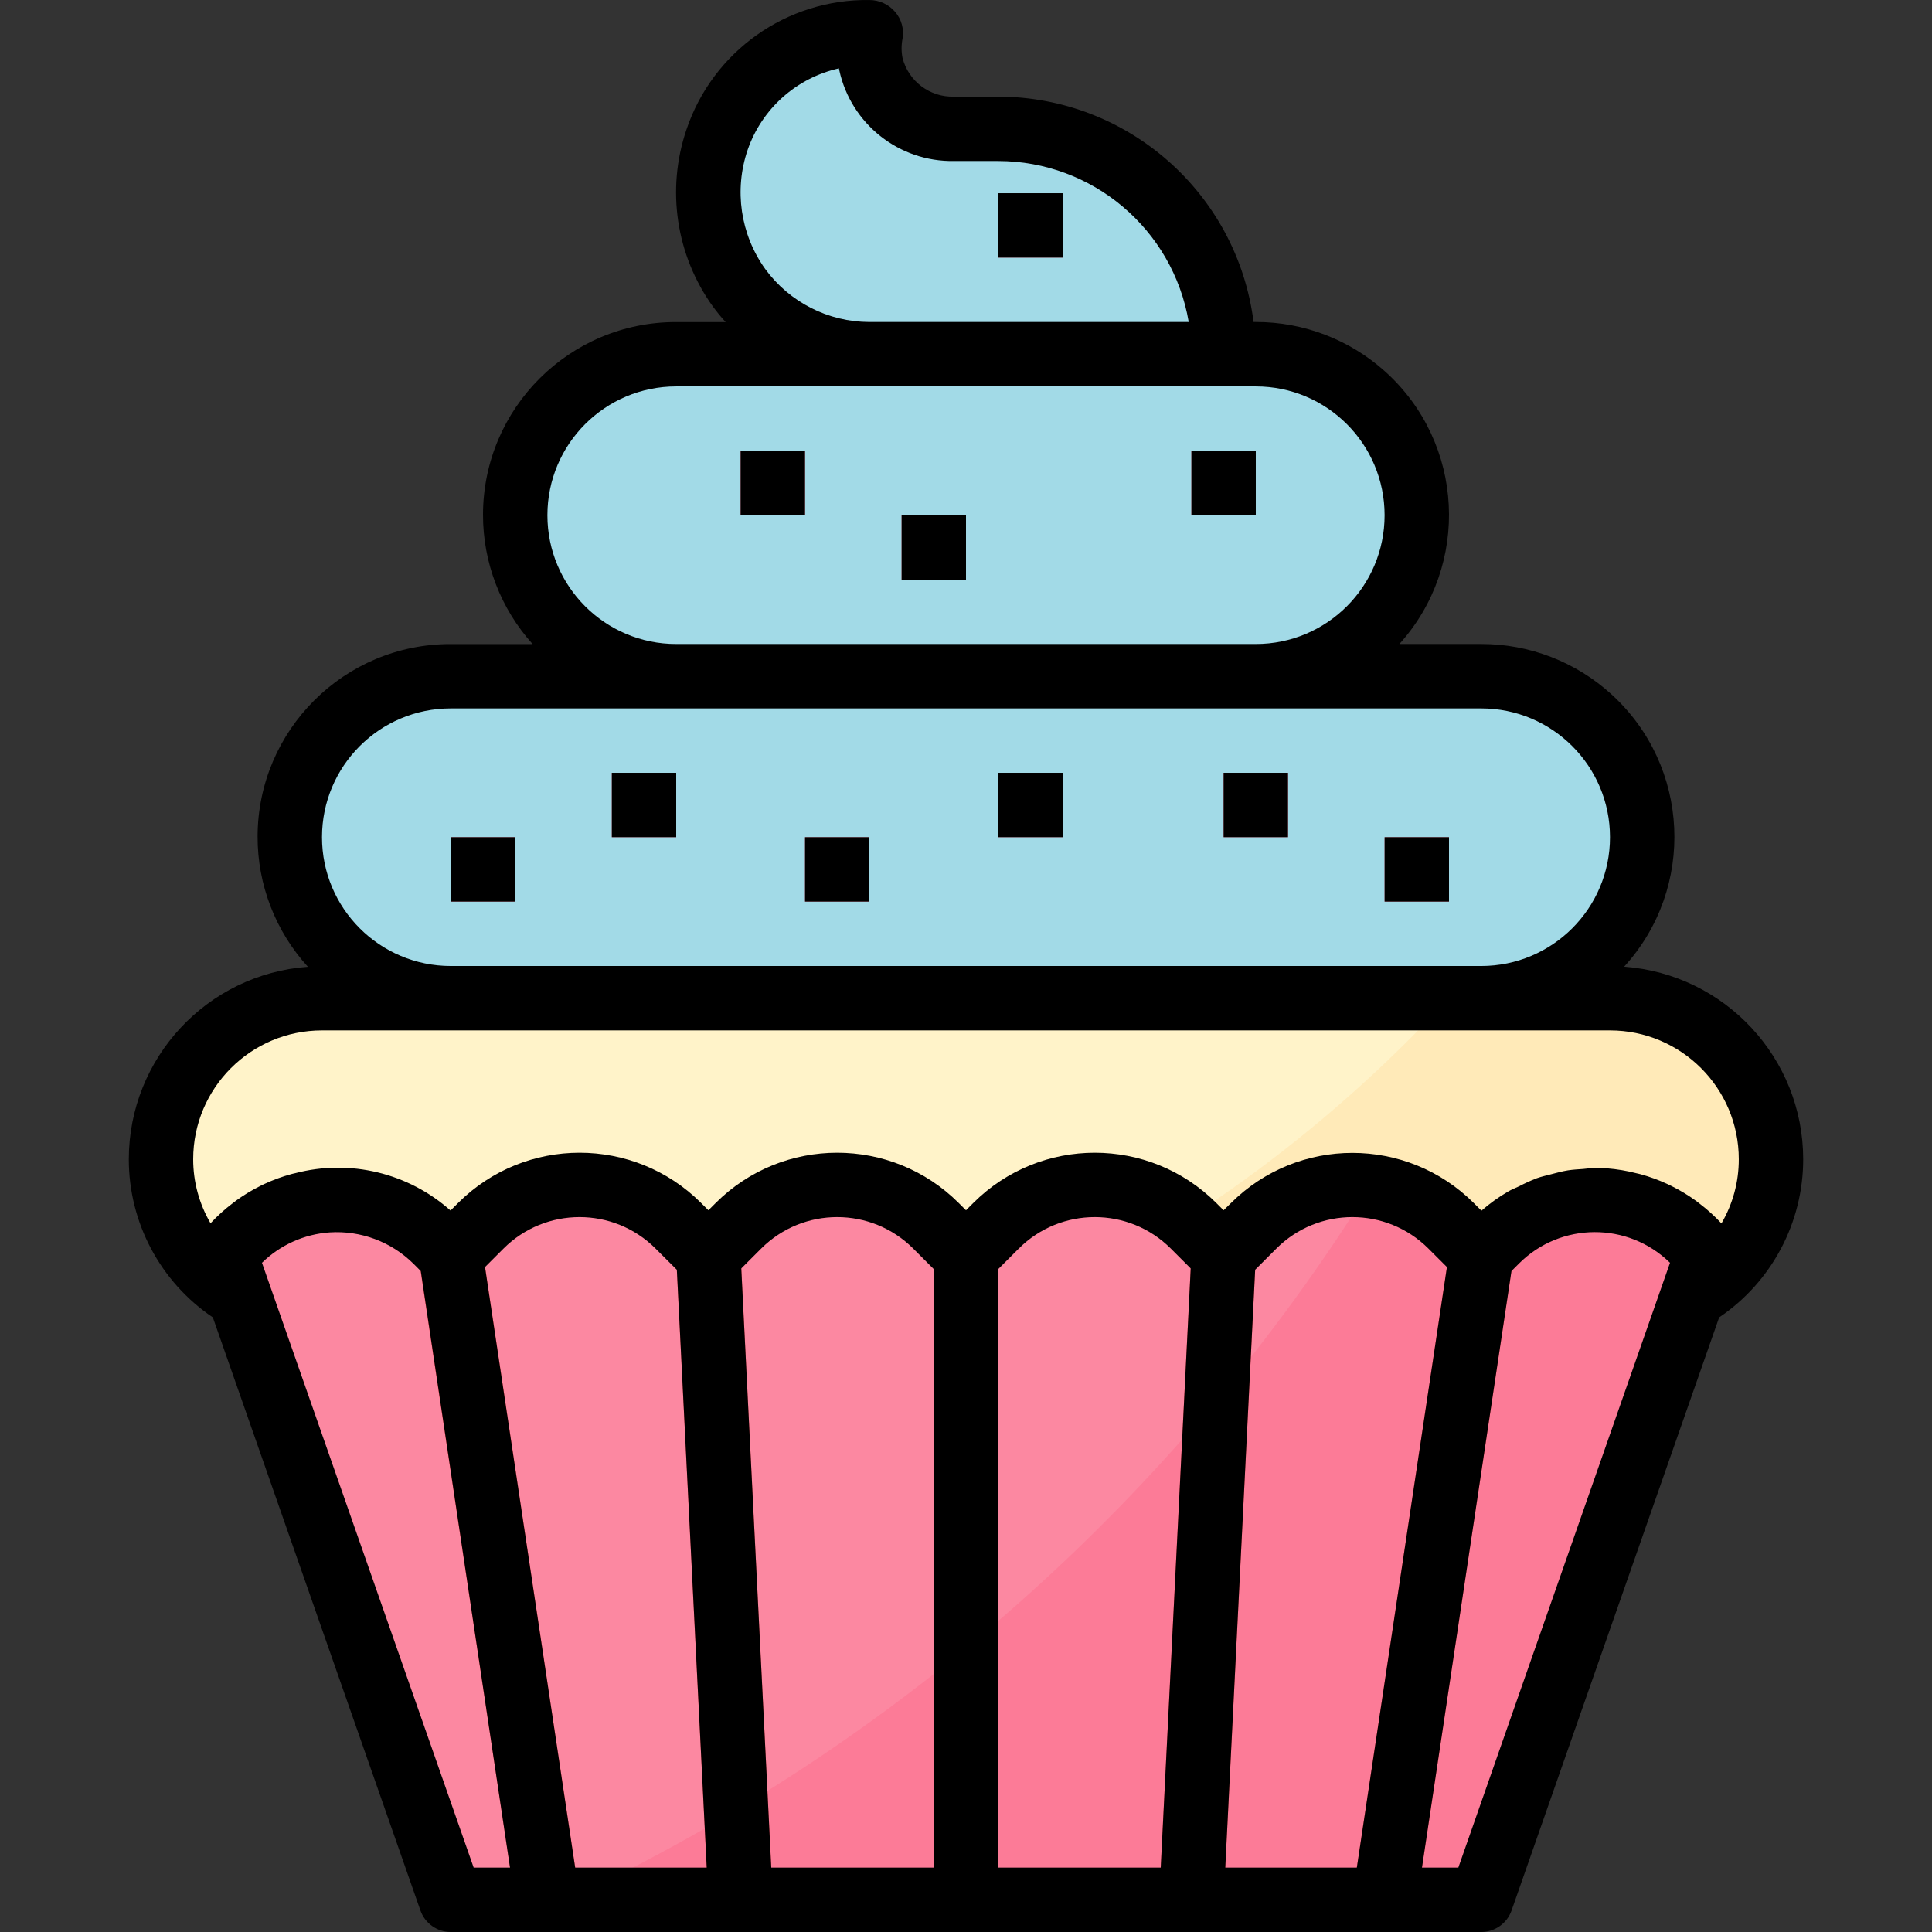 <?xml version="1.0" encoding="iso-8859-1"?>
<!-- Generator: Adobe Illustrator 19.0.0, SVG Export Plug-In . SVG Version: 6.00 Build 0)  -->
<svg version="1.1" id="Capa_1" xmlns="http://www.w3.org/2000/svg" xmlns:xlink="http://www.w3.org/1999/xlink" x="0px" y="0px"
	 viewBox="0 0 480.005 480.005" style="enable-background:new 0 0 480.005 480.005;" xml:space="preserve">
<rect x="0" y="0" width="480.005" height="480.005" fill="#333333" stroke="none"/>
<g>
	<path style="fill:#A2DAE7;" d="M112.002,168.005h256c22.091,0,40,17.909,40,40l0,0c0,22.091-17.909,40-40,40h-256
		c-22.091,0-40-17.909-40-40l0,0C72.002,185.913,89.911,168.005,112.002,168.005z"/>
	<path style="fill:#A2DAE7;" d="M168.002,88.005h144c22.091,0,40,17.909,40,40l0,0c0,22.091-17.909,40-40,40h-144
		c-22.091,0-40-17.909-40-40l0,0C128.002,105.913,145.911,88.005,168.002,88.005z"/>
	<path style="fill:#A2DAE7;" d="M237.034,32.005c-9.827,0.184-18.442-6.535-20.656-16.112c-0.517-2.604-0.517-5.284,0-7.888h-0.376
		c-17.052-0.2-32.31,10.559-37.848,26.688c-7.273,20.944,3.811,43.818,24.755,51.091c4.211,1.462,8.636,2.213,13.093,2.221h88
		c0-30.928-25.072-56-56-56H237.034z"/>
</g>
<g>
	<g>
		<path id="SVGCleanerId_0" style="fill:#FC88A1;" d="M112.002,208.005h16v16h-16V208.005z"/>
	</g>
	<g>
		<path id="SVGCleanerId_1" style="fill:#FC88A1;" d="M152.002,192.005h16v16h-16V192.005z"/>
	</g>
	<g>
		<path id="SVGCleanerId_2" style="fill:#FC88A1;" d="M200.002,208.005h16v16h-16V208.005z"/>
	</g>
	<g>
		<path id="SVGCleanerId_3" style="fill:#FC88A1;" d="M248.002,192.005h16v16h-16V192.005z"/>
	</g>
	<g>
		<path id="SVGCleanerId_4" style="fill:#FC88A1;" d="M304.002,192.005h16v16h-16V192.005z"/>
	</g>
	<g>
		<path id="SVGCleanerId_5" style="fill:#FC88A1;" d="M344.002,208.005h16v16h-16V208.005z"/>
	</g>
	<g>
		<path id="SVGCleanerId_6" style="fill:#FC88A1;" d="M248.002,48.005h16v16h-16V48.005z"/>
	</g>
	<g>
		<path id="SVGCleanerId_7" style="fill:#FC88A1;" d="M184.002,112.005h16v16h-16V112.005z"/>
	</g>
	<g>
		<path id="SVGCleanerId_8" style="fill:#FC88A1;" d="M224.002,128.005h16v16h-16V128.005z"/>
	</g>
	<g>
		<path id="SVGCleanerId_9" style="fill:#FC88A1;" d="M296.002,112.005h16v16h-16V112.005z"/>
	</g>
</g>
<path style="fill:#FFF3C9;" d="M80.002,248.005h320c22.091,0,40,17.909,40,40l0,0c0,22.091-17.909,40-40,40h-320
	c-22.091,0-40-17.909-40-40l0,0C40.002,265.913,57.911,248.005,80.002,248.005z"/>
<path style="fill:#FFEAB8;" d="M400.002,248.005h-40.064c-31.229,33.936-69.043,61.156-111.136,80h151.2c22.091,0,40-17.909,40-40
	S422.094,248.005,400.002,248.005z"/>
<path style="fill:#FC88A1;" d="M368.002,472.005h-256l-56-160c11.499-15.328,33.247-18.432,48.575-6.932
	c1.312,0.984,2.553,2.061,3.713,3.22l3.712,3.712l7.472-7.472c13.548-13.542,35.508-13.542,49.056,0l7.472,7.472l7.472-7.472
	c13.548-13.542,35.508-13.542,49.056,0l7.472,7.472l7.472-7.472c13.548-13.542,35.508-13.542,49.056,0l7.472,7.472l7.472-7.472
	c13.548-13.542,35.508-13.542,49.056,0l7.472,7.472l3.712-3.712c13.549-13.55,35.518-13.55,49.068-0.001
	c1.16,1.16,2.236,2.401,3.22,3.713L368.002,472.005z"/>
<path style="fill:#FC7B97;" d="M424.002,312.005c-11.493-15.328-33.235-18.436-48.562-6.944c-1.317,0.987-2.562,2.067-3.726,3.232
	l-3.712,3.712l-7.472-7.472c-5.407-5.365-12.441-8.784-20-9.72c-48.015,77.077-117.305,138.615-199.512,177.192h226.984
	L424.002,312.005z"/>
<g>
	<path style="fill:#F04855;" d="M240.002,480.005c-4.418,0-8-3.582-8-8v-160c0-4.418,3.582-8,8-8s8,3.582,8,8v160
		C248.002,476.423,244.421,480.005,240.002,480.005z"/>
	<path style="fill:#F04855;" d="M184.002,480.005c-4.267,0.005-7.787-3.339-8-7.6l-8-160c-0.221-4.418,3.182-8.179,7.6-8.4
		s8.179,3.182,8.4,7.6l8,160c0.226,4.412-3.168,8.173-7.58,8.399c-0.007,0-0.013,0.001-0.02,0.001H184.002z"/>
	<path style="fill:#F04855;" d="M296.002,480.005h-0.4c-4.413-0.215-7.816-3.967-7.601-8.38c0-0.007,0.001-0.013,0.001-0.02l8-160
		c0.221-4.418,3.982-7.821,8.4-7.6s7.821,3.982,7.6,8.4l0,0l-8,160C303.789,476.666,300.269,480.01,296.002,480.005z"/>
	<path style="fill:#F04855;" d="M136.002,480.005c-3.958-0.004-7.318-2.902-7.904-6.816l-24-160
		c-0.663-4.37,2.342-8.449,6.712-9.112s8.449,2.342,9.112,6.712l24,160c0.654,4.37-2.358,8.442-6.728,9.096c0,0,0,0,0,0
		C136.8,479.952,136.402,479.992,136.002,480.005z"/>
	<path style="fill:#F04855;" d="M344.002,480.005c-0.399-0.002-0.797-0.031-1.192-0.088c-4.37-0.654-7.382-4.726-6.728-9.096
		c0,0,0,0,0,0l24-160c0.663-4.37,4.742-7.375,9.112-6.712s7.375,4.742,6.712,9.112l0,0l-24,160
		C351.306,477.122,347.95,480.003,344.002,480.005L344.002,480.005z"/>
</g>
<path id="SVGCleanerId_0_1_" d="M112.002,208.005h16v16h-16V208.005z"/>
<path id="SVGCleanerId_1_1_" d="M152.002,192.005h16v16h-16V192.005z"/>
<path id="SVGCleanerId_2_1_" d="M200.002,208.005h16v16h-16V208.005z"/>
<path id="SVGCleanerId_3_1_" d="M248.002,192.005h16v16h-16V192.005z"/>
<path id="SVGCleanerId_4_1_" d="M304.002,192.005h16v16h-16V192.005z"/>
<path id="SVGCleanerId_5_1_" d="M344.002,208.005h16v16h-16V208.005z"/>
<path id="SVGCleanerId_6_1_" d="M248.002,48.005h16v16h-16V48.005z"/>
<path id="SVGCleanerId_7_1_" d="M184.002,112.005h16v16h-16V112.005z"/>
<path id="SVGCleanerId_8_1_" d="M224.002,128.005h16v16h-16V128.005z"/>
<path id="SVGCleanerId_9_1_" d="M296.002,112.005h16v16h-16V112.005z"/>
<path d="M32.002,288.005c-0.004,15.757,7.821,30.487,20.88,39.304l51.568,147.336c1.122,3.21,4.151,5.36,7.552,5.36h256
	c3.401,0,6.43-2.15,7.552-5.36l51.568-147.336c13.059-8.817,20.884-23.547,20.88-39.304c-0.025-25.129-19.426-45.985-44.488-47.824
	c17.819-19.562,16.406-49.865-3.156-67.684c-8.847-8.059-20.389-12.515-32.356-12.492h-20.32
	c17.717-19.66,16.142-49.96-3.518-67.678c-8.823-7.951-20.285-12.343-32.162-12.322h-0.552c-4.056-31.967-31.225-55.946-63.448-56
	h-10.968c-5.987,0.189-11.305-3.799-12.8-9.6c-0.316-1.584-0.316-3.216,0-4.8c0.413-2.382-0.262-4.824-1.84-6.656
	c-1.6-1.866-3.934-2.941-6.392-2.944c-20.547-0.286-38.924,12.736-45.464,32.216c-5.044,14.874-2.575,31.27,6.624,44
	c0.974,1.319,2.015,2.588,3.12,3.8h-12.28c-26.465-0.045-47.957,21.372-48.002,47.838c-0.02,11.877,4.371,23.339,12.322,32.162
	h-20.32c-26.461-0.051-47.953,21.359-48.004,47.82c-0.023,11.967,4.433,23.509,12.492,32.356
	C51.435,242.035,32.035,262.882,32.002,288.005L32.002,288.005z M65.09,313.741c4.526-4.432,10.481-7.11,16.8-7.552
	c7.723-0.508,15.293,2.314,20.8,7.752l1.856,1.856l22.168,148.208h-9.032L65.09,313.741z M311.842,315.477l5.288-5.288
	c10.432-10.401,27.312-10.401,37.744,0l4.616,4.616l-22.384,149.2h-32.688L311.842,315.477z M288.386,464.005h-40.384V315.317
	l5.128-5.128c10.432-10.401,27.312-10.401,37.744,0l4.96,4.96L288.386,464.005z M232.002,464.005h-40.384l-7.448-148.856l4.96-4.96
	c10.432-10.401,27.312-10.401,37.744,0l5.128,5.128L232.002,464.005z M168.162,315.477l7.424,148.528h-32.688l-22.4-149.2
	l4.616-4.616c10.432-10.401,27.312-10.401,37.744,0L168.162,315.477z M362.322,464.005h-9.032l22.232-148.208l1.856-1.856
	c10.34-10.35,27.087-10.439,37.536-0.2L362.322,464.005z M190.098,66.805c-6.142-8.587-7.757-19.612-4.336-29.6
	c3.544-10.216,12.126-17.868,22.68-20.224c0,0.16,0.056,0.32,0.08,0.48c2.918,13.348,14.85,22.783,28.512,22.544h10.968
	c23.413,0.029,43.401,16.92,47.336,40h-79.336C205.758,79.984,196.136,75.081,190.098,66.805z M136.002,128.005
	c0-17.673,14.327-32,32-32h144c17.673,0,32,14.327,32,32s-14.327,32-32,32h-144C150.329,160.005,136.002,145.678,136.002,128.005z
	 M112.002,176.005h256c17.673,0,32,14.327,32,32s-14.327,32-32,32h-256c-17.673,0-32-14.327-32-32S94.329,176.005,112.002,176.005z
	 M80.002,256.005h320c17.673,0,32,14.327,32,32c0.014,5.604-1.472,11.109-4.304,15.944l-0.096-0.088
	c-1.654-1.768-3.456-3.392-5.384-4.856c-0.304-0.232-0.6-0.472-0.904-0.696c-1.885-1.363-3.878-2.57-5.96-3.608
	c-0.376-0.192-0.752-0.368-1.144-0.552c-2.124-0.981-4.327-1.784-6.584-2.4c-0.32-0.096-0.648-0.152-0.976-0.232
	c-2.418-0.628-4.886-1.043-7.376-1.24c-1.016-0.072-2.024-0.104-3.032-0.104s-1.928,0.192-2.896,0.256
	c-1.264,0.088-2.52,0.152-3.768,0.344c-1.4,0.224-2.752,0.592-4.12,0.952c-1.224,0.32-2.448,0.584-3.64,1.008
	c-1.495,0.58-2.956,1.245-4.376,1.992c-0.944,0.464-1.92,0.8-2.824,1.36c-2.328,1.36-4.522,2.938-6.552,4.712l-1.88-1.88
	c-16.683-16.639-43.685-16.639-60.368,0l-1.816,1.776l-1.816-1.816c-16.683-16.639-43.685-16.639-60.368,0l-1.816,1.816
	l-1.816-1.816c-16.683-16.639-43.685-16.639-60.368,0l-1.816,1.816l-1.816-1.816c-16.683-16.639-43.685-16.639-60.368,0l-1.88,1.88
	c-10.5-9.352-24.98-12.835-38.584-9.28c-0.328,0.08-0.656,0.136-0.976,0.232c-2.257,0.616-4.46,1.419-6.584,2.4
	c-0.392,0.184-0.8,0.36-1.144,0.552c-2.082,1.038-4.075,2.245-5.96,3.608c-0.304,0.224-0.6,0.464-0.904,0.696
	c-1.928,1.464-3.73,3.088-5.384,4.856l-0.096,0.088c-2.825-4.824-4.311-10.314-4.304-15.904
	C48.002,270.331,62.329,256.005,80.002,256.005L80.002,256.005z"/>
<g>
</g>
<g>
</g>
<g>
</g>
<g>
</g>
<g>
</g>
<g>
</g>
<g>
</g>
<g>
</g>
<g>
</g>
<g>
</g>
<g>
</g>
<g>
</g>
<g>
</g>
<g>
</g>
<g>
</g>
</svg>
